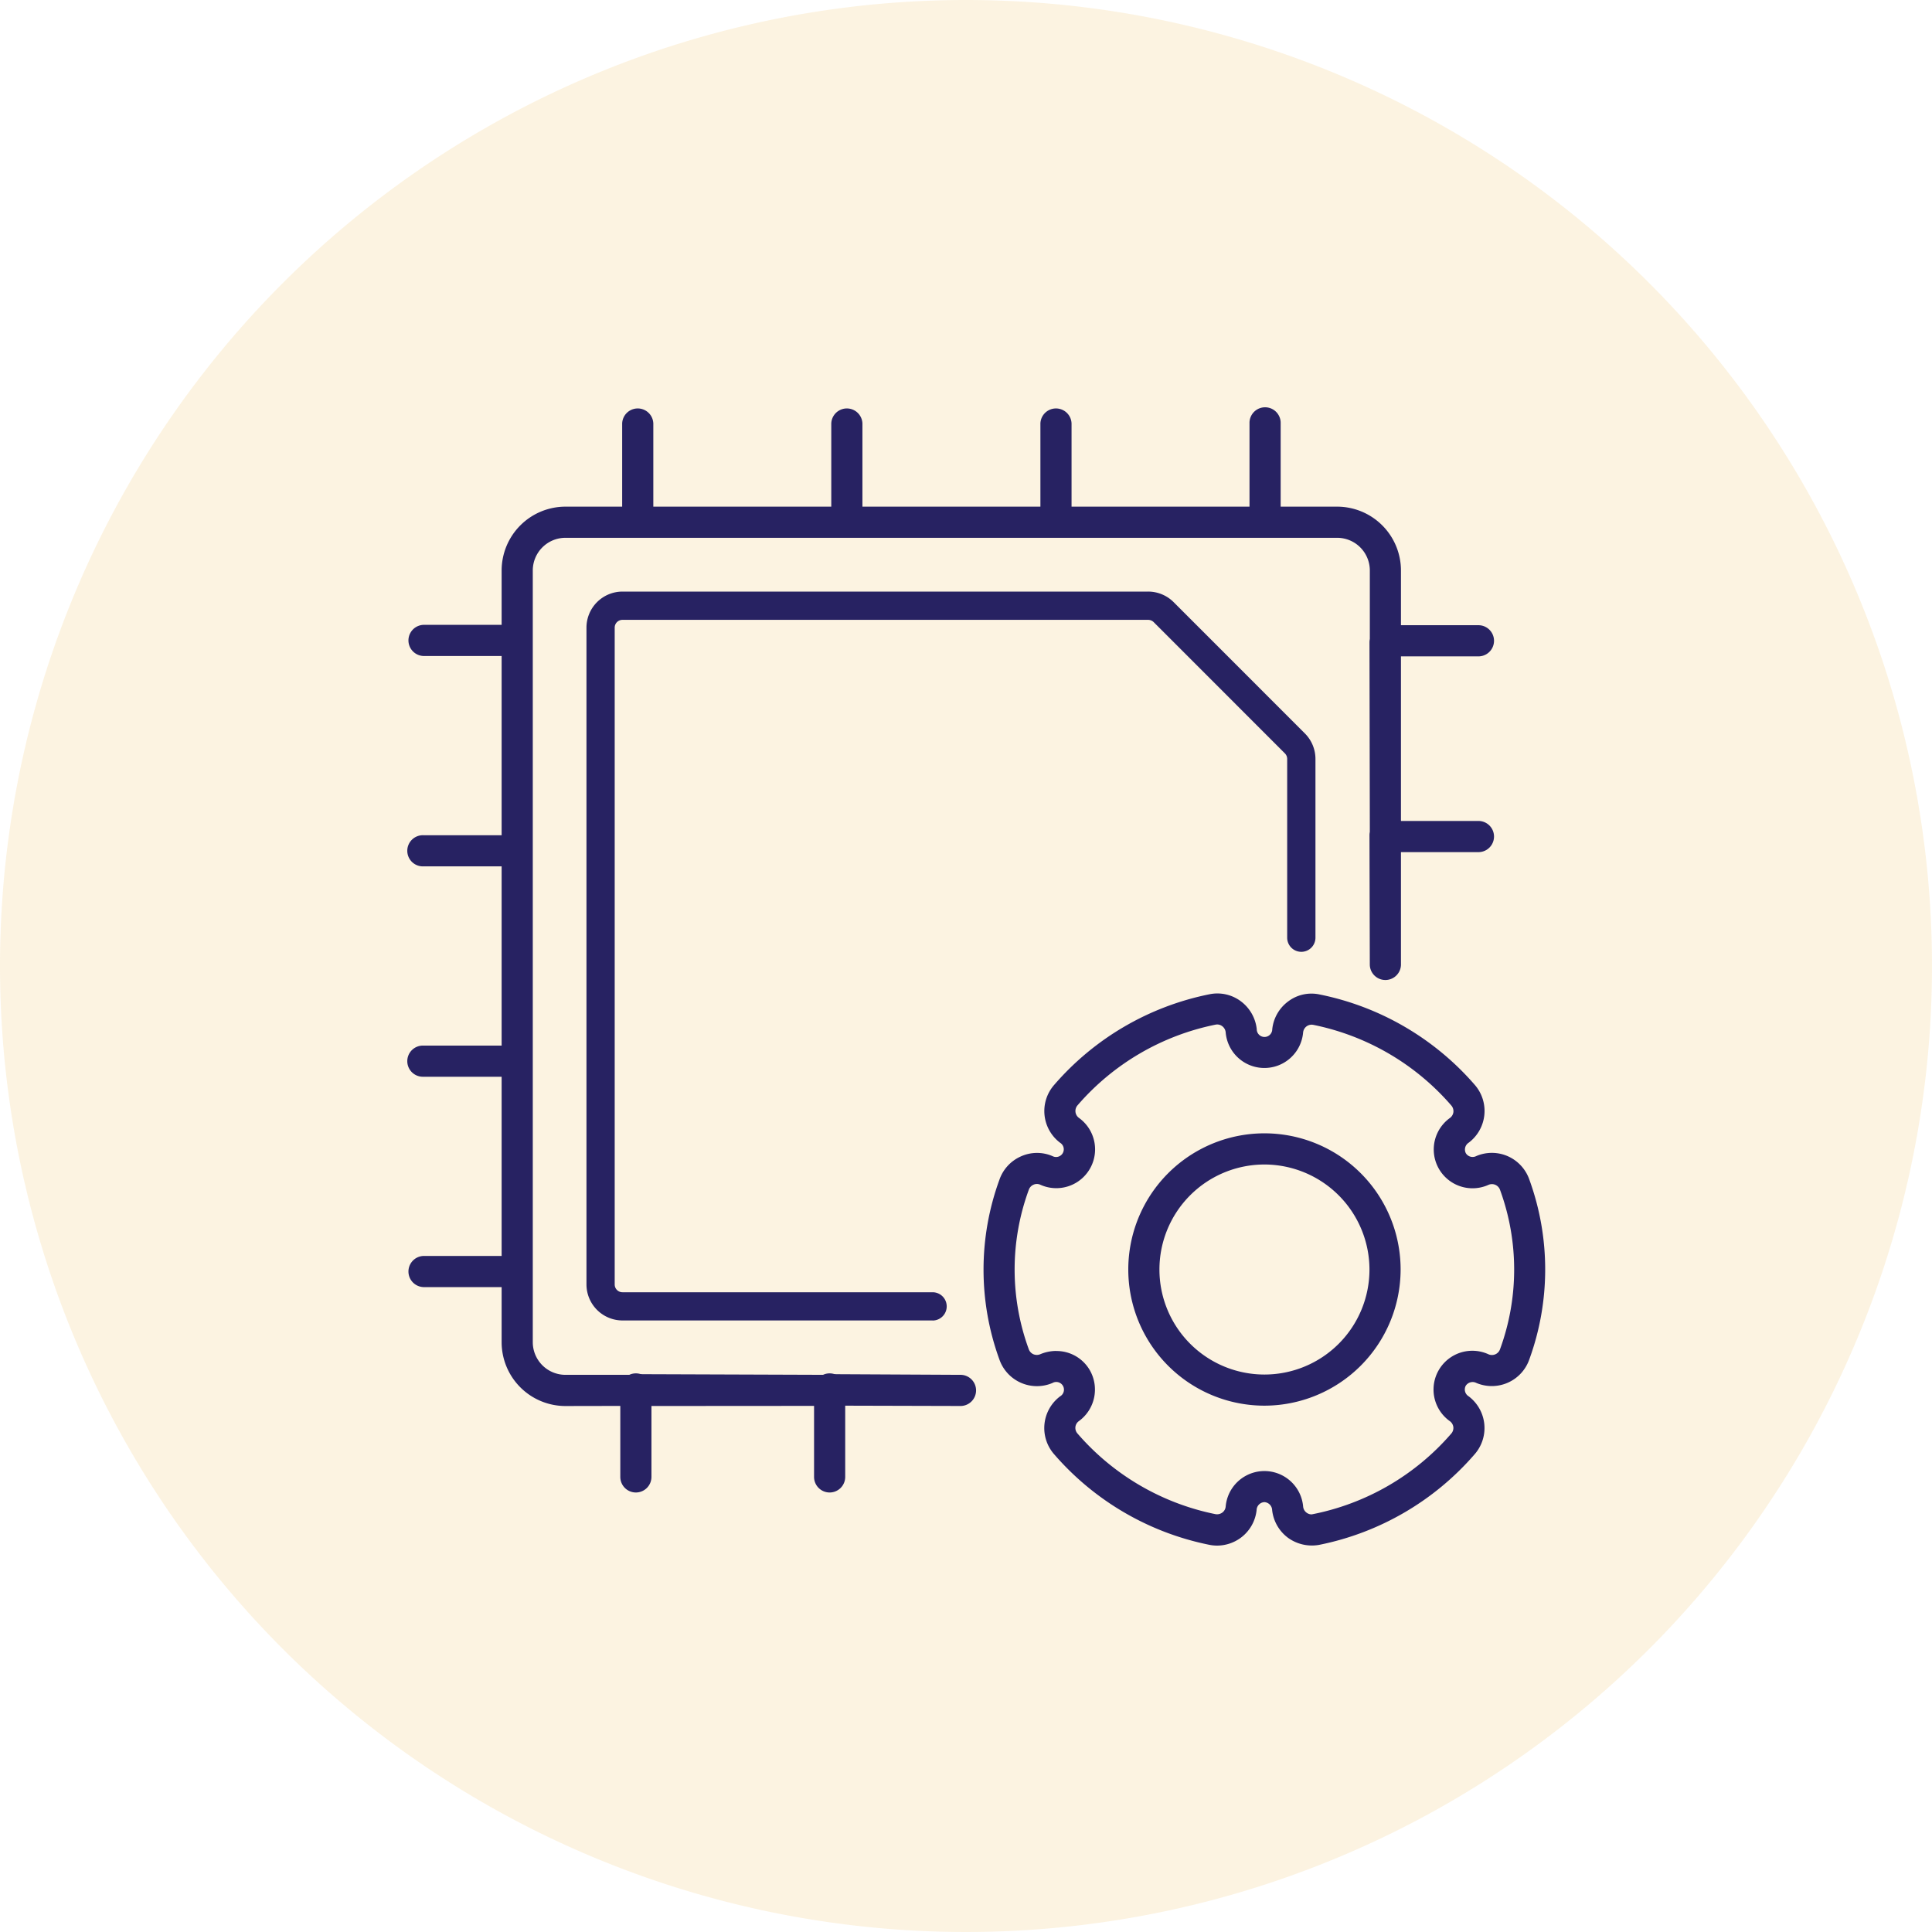 <svg xmlns="http://www.w3.org/2000/svg" xmlns:xlink="http://www.w3.org/1999/xlink" width="90" height="90" viewBox="0 0 90 90">
  <defs>
    <clipPath id="clip-path">
      <rect id="Rectangle_168" data-name="Rectangle 168" width="52.985" height="53" fill="none"/>
    </clipPath>
  </defs>
  <g id="Group_1377" data-name="Group 1377" transform="translate(-580 -2290)">
    <g id="Group_1319" data-name="Group 1319">
      <g id="Empowered_2" data-name="Empowered 2">
        <g id="Group_1309" data-name="Group 1309">
          <g id="Group_1312" data-name="Group 1312">
            <g id="Group_1315" data-name="Group 1315">
              <g id="Group_1318" data-name="Group 1318">
                <g id="Group_1322" data-name="Group 1322">
                  <g id="Group_1325" data-name="Group 1325">
                    <g id="Group_1326" data-name="Group 1326">
                      <g id="Group_1329" data-name="Group 1329">
                        <g id="Group_1332" data-name="Group 1332">
                          <g id="Group_1335" data-name="Group 1335">
                            <g id="Group_1338" data-name="Group 1338">
                              <g id="Group_1341" data-name="Group 1341">
                                <g id="Group_1344" data-name="Group 1344">
                                  <g id="Group_1347" data-name="Group 1347">
                                    <g id="Group_1350" data-name="Group 1350">
                                      <g id="Group_1353" data-name="Group 1353">
                                        <g id="Group_1356" data-name="Group 1356">
                                          <g id="Group_1359" data-name="Group 1359">
                                            <g id="Group_1362" data-name="Group 1362">
                                              <g id="Group_1365" data-name="Group 1365">
                                                <g id="Group_1368" data-name="Group 1368">
                                                  <g id="Group_1371" data-name="Group 1371">
                                                    <g id="Group_1374" data-name="Group 1374">
                                                      <path id="Path_513" data-name="Path 513" d="M45,0A45,45,0,1,1,0,45,45,45,0,0,1,45,0Z" transform="translate(580 2290)" fill="rgba(230,153,3,0.12)"/>
                                                    </g>
                                                  </g>
                                                </g>
                                              </g>
                                            </g>
                                          </g>
                                        </g>
                                      </g>
                                    </g>
                                  </g>
                                </g>
                              </g>
                            </g>
                          </g>
                        </g>
                      </g>
                    </g>
                  </g>
                </g>
              </g>
            </g>
          </g>
        </g>
      </g>
    </g>
    <g id="Group_1375" data-name="Group 1375" transform="translate(599 2309)" clip-path="url(#clip-path)">
      <path id="Path_596" data-name="Path 596" d="M41.034,47.62a6.343,6.343,0,1,1,6.343-6.342,6.35,6.35,0,0,1-6.343,6.342m0-11.234a4.892,4.892,0,1,0,4.892,4.892,4.9,4.9,0,0,0-4.892-4.892" transform="translate(-1.131 -1.139)" fill="#272262"/>
      <path id="Path_597" data-name="Path 597" d="M25.864,46.651l-6.038-.016c-.022,0-.044.008-.066.011l-8.861.006-.061-.016c-.022,0-.043.008-.065.011l-3.286.006a2.975,2.975,0,0,1-2.972-2.972V7.731A2.976,2.976,0,0,1,7.487,4.757h35.95a2.976,2.976,0,0,1,2.972,2.974V26.108a.726.726,0,0,1-1.451,0l-.015-6.036a.805.805,0,0,1,.016-.166l-.016-8.822a.81.81,0,0,1,.016-.165l0-3.188a1.523,1.523,0,0,0-1.521-1.523H7.487A1.523,1.523,0,0,0,5.966,7.731V43.679A1.522,1.522,0,0,0,7.487,45.2H10.6a.967.967,0,0,1,.241-.031l8.746.031a.967.967,0,0,1,.241-.031l6.035.031a.726.726,0,1,1,0,1.451" transform="translate(-0.147 -0.155)" fill="#272262"/>
      <path id="Path_598" data-name="Path 598" d="M24.723,42.8H10.277A1.68,1.68,0,0,1,8.6,41.123v-30.6a1.68,1.68,0,0,1,1.678-1.677H34.76a1.68,1.68,0,0,1,1.187.487l6.122,6.124a1.681,1.681,0,0,1,.49,1.188v8.324a.658.658,0,0,1-1.317,0V16.64a.366.366,0,0,0-.108-.258l-6.117-6.119a.374.374,0,0,0-.257-.1H10.277a.362.362,0,0,0-.362.361v30.6a.362.362,0,0,0,.362.362H24.723a.658.658,0,1,1,0,1.317" transform="translate(-0.28 -0.288)" fill="#272262"/>
      <path id="Path_599" data-name="Path 599" d="M38.6,53.919a1.839,1.839,0,0,1-.363-.037,12.935,12.935,0,0,1-7.226-4.217,1.849,1.849,0,0,1,.278-2.7.358.358,0,1,0-.36-.62,1.852,1.852,0,0,1-2.471-1.1,12.226,12.226,0,0,1,0-8.362,1.85,1.85,0,0,1,1-1.093,1.82,1.82,0,0,1,1.481-.012.358.358,0,0,0,.353-.622,1.849,1.849,0,0,1-.279-2.7,12.925,12.925,0,0,1,7.232-4.22,1.822,1.822,0,0,1,1.459.324,1.868,1.868,0,0,1,.744,1.3.361.361,0,1,0,.722.007,1.854,1.854,0,0,1,.745-1.3,1.8,1.8,0,0,1,1.47-.32A12.94,12.94,0,0,1,50.6,32.451a1.849,1.849,0,0,1-.28,2.7.377.377,0,0,0-.131.49.371.371,0,0,0,.486.132,1.846,1.846,0,0,1,1.482.013h0a1.86,1.86,0,0,1,.992,1.089,12.243,12.243,0,0,1,0,8.36,1.851,1.851,0,0,1-2.471,1.107.381.381,0,0,0-.494.131.371.371,0,0,0,.134.49,1.851,1.851,0,0,1,.281,2.7,12.936,12.936,0,0,1-7.235,4.22,1.9,1.9,0,0,1-1.456-.325,1.858,1.858,0,0,1-.743-1.294.384.384,0,0,0-.361-.37.38.38,0,0,0-.362.366,1.849,1.849,0,0,1-.746,1.3,1.869,1.869,0,0,1-1.1.359m-7.484-9.065a1.789,1.789,0,0,1,1.558.892,1.817,1.817,0,0,1-.516,2.38A.387.387,0,0,0,32,48.4a.394.394,0,0,0,.1.3,11.507,11.507,0,0,0,6.425,3.754.416.416,0,0,0,.318-.073A.389.389,0,0,0,39,52.11a1.811,1.811,0,0,1,3.61,0,.4.4,0,0,0,.159.275.392.392,0,0,0,.238.08,11.485,11.485,0,0,0,6.5-3.761.4.4,0,0,0,.1-.3.4.4,0,0,0-.157-.277,1.807,1.807,0,0,1,1.8-3.117.4.4,0,0,0,.531-.238,10.8,10.8,0,0,0,0-7.426.4.4,0,0,0-.529-.236,1.807,1.807,0,0,1-1.8-3.115.4.4,0,0,0,.158-.28.406.406,0,0,0-.1-.3,11.521,11.521,0,0,0-6.426-3.754.4.4,0,0,0-.313.068.407.407,0,0,0-.163.285A1.81,1.81,0,0,1,39,30a.405.405,0,0,0-.161-.278.382.382,0,0,0-.3-.073A11.5,11.5,0,0,0,32.1,33.409a.4.4,0,0,0,.056.579,1.807,1.807,0,0,1-1.795,3.118.383.383,0,0,0-.31,0,.4.4,0,0,0-.222.239,10.783,10.783,0,0,0,0,7.428.4.4,0,0,0,.213.231.411.411,0,0,0,.321,0,1.936,1.936,0,0,1,.751-.153" transform="translate(-0.904 -0.919)" fill="#272262"/>
      <path id="Path_600" data-name="Path 600" d="M41.254,5.52a.726.726,0,0,1-.726-.726V.726a.726.726,0,1,1,1.451,0V4.794a.726.726,0,0,1-.726.726" transform="translate(-1.321 0)" fill="#272262"/>
      <path id="Path_601" data-name="Path 601" d="M31.185,5.52a.726.726,0,0,1-.726-.726V.726a.726.726,0,0,1,1.451,0V4.794a.726.726,0,0,1-.726.726" transform="translate(-0.993 0)" fill="#272262"/>
      <path id="Path_602" data-name="Path 602" d="M21.115,5.52a.726.726,0,0,1-.726-.726V.726a.726.726,0,0,1,1.451,0V4.794a.726.726,0,0,1-.726.726" transform="translate(-0.665 0)" fill="#272262"/>
      <path id="Path_603" data-name="Path 603" d="M11.045,5.52a.726.726,0,0,1-.726-.726V.726a.726.726,0,0,1,1.451,0V4.794a.726.726,0,0,1-.726.726" transform="translate(-0.336 0)" fill="#272262"/>
      <path id="Path_604" data-name="Path 604" d="M4.8,11.9H.726a.726.726,0,0,1,0-1.451H4.8a.726.726,0,0,1,0,1.451" transform="translate(0 -0.341)" fill="#272262"/>
      <path id="Path_605" data-name="Path 605" d="M4.8,22.03H.726a.726.726,0,1,1,0-1.451H4.8a.726.726,0,1,1,0,1.451" transform="translate(0 -0.671)" fill="#272262"/>
      <path id="Path_606" data-name="Path 606" d="M4.8,32.16H.726a.726.726,0,1,1,0-1.451H4.8a.726.726,0,1,1,0,1.451" transform="translate(0 -1.001)" fill="#272262"/>
      <path id="Path_607" data-name="Path 607" d="M4.8,42.289H.726a.726.726,0,0,1,0-1.451H4.8a.726.726,0,0,1,0,1.451" transform="translate(0 -1.331)" fill="#272262"/>
      <path id="Path_608" data-name="Path 608" d="M10.955,52.043a.726.726,0,0,1-.726-.726v-4.07a.726.726,0,1,1,1.451,0v4.07a.726.726,0,0,1-.726.726" transform="translate(-0.333 -1.517)" fill="#272262"/>
      <path id="Path_609" data-name="Path 609" d="M20.286,52.043a.726.726,0,0,1-.726-.726v-4.07a.726.726,0,1,1,1.451,0v4.07a.726.726,0,0,1-.726.726" transform="translate(-0.638 -1.517)" fill="#272262"/>
      <path id="Path_610" data-name="Path 610" d="M51.418,11.917h-4.07a.726.726,0,1,1,0-1.451h4.07a.726.726,0,0,1,0,1.451" transform="translate(-1.52 -0.341)" fill="#272262"/>
      <path id="Path_611" data-name="Path 611" d="M51.418,21.344h-4.07a.726.726,0,1,1,0-1.451h4.07a.726.726,0,0,1,0,1.451" transform="translate(-1.52 -0.649)" fill="#272262"/>
    </g>
  </g>
</svg>

